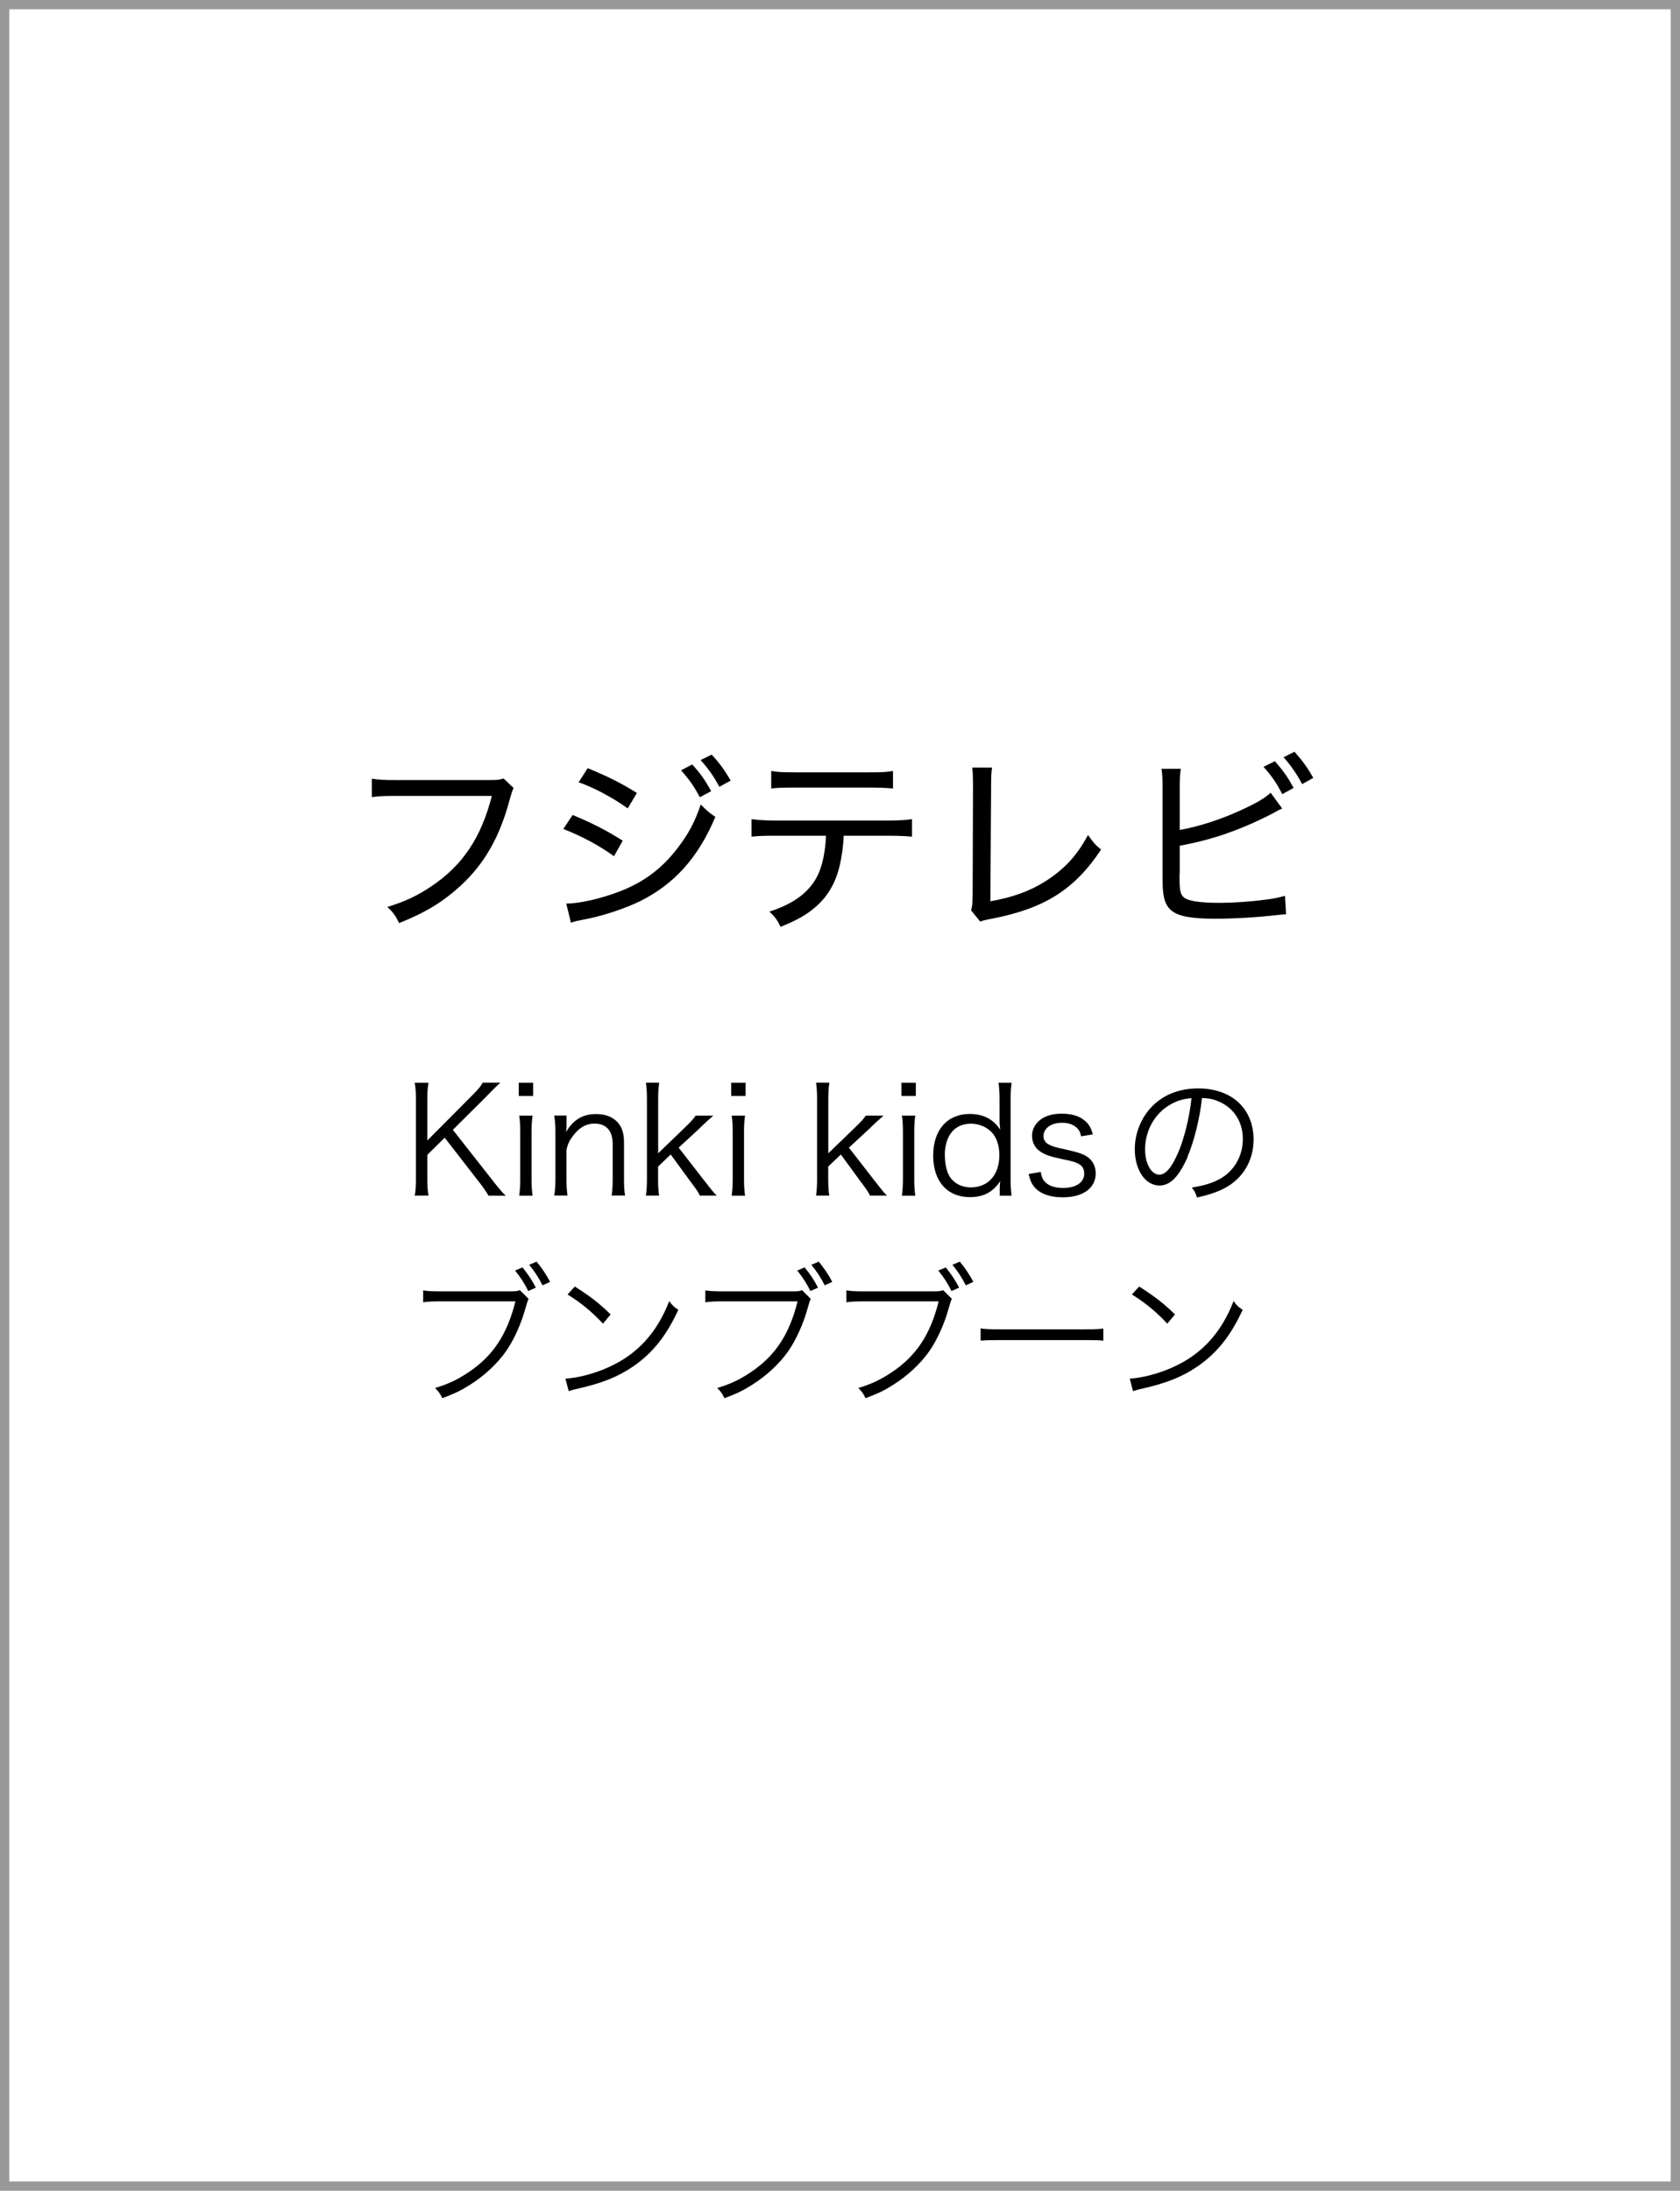 <svg xmlns="http://www.w3.org/2000/svg" viewBox="0 0 181 236"><defs><style>.b{fill:#999;}</style></defs><path class="b" d="M180 1v234h-179v-234h179m1-1h-181v236h181v-236z"/><path d="M55.34 84.87q-.15.27-.46 1.39c-1.09 4.01-2.71 6.8-5.25 9.15-1.93 1.76-3.76 2.88-6.63 4.03-.4-.82-.59-1.09-1.26-1.74 1.89-.59 3.13-1.15 4.7-2.2 3.38-2.25 5.4-5.25 6.55-9.76h-10.37c-1.22 0-1.83.02-2.56.13v-1.99c.82.13 1.3.15 2.6.15h9.99c.94 0 1.13-.02 1.6-.17l1.09 1.03zM61.69 87.79c1.99.82 3.61 1.64 5.4 2.77l-.94 1.68c-1.57-1.15-3.46-2.16-5.46-2.94l1.01-1.51zm-.67 9.55c1.45-.02 3.63-.5 5.77-1.32 2.56-.99 4.54-2.46 6.21-4.66 1.18-1.53 1.87-2.83 2.5-4.7.63.65.86.86 1.57 1.34-1.85 4.39-4.41 7.24-8.13 9.09-1.49.73-3.74 1.49-5.46 1.85-.36.06-.71.15-1.13.23-.44.08-.52.13-.84.23l-.5-2.06zm2.29-14.59c2.06.84 3.51 1.55 5.31 2.67l-.99 1.66c-1.6-1.15-3.7-2.27-5.29-2.81l.97-1.51zm11.27-.4c.88.97 1.34 1.62 2.04 2.88l-1.22.65c-.65-1.22-1.18-1.95-2.02-2.9l1.2-.63zm2.1-1.05c.84.9 1.39 1.66 2.04 2.79l-1.22.67c-.63-1.18-1.15-1.91-2.02-2.88l1.2-.59zM90.9 90.04c-.02.67-.11 1.49-.27 2.41-.4 2.33-1.3 4.01-2.83 5.31-.94.8-1.97 1.39-3.7 2.08-.38-.76-.57-1.03-1.2-1.64 2.69-.86 4.35-2.14 5.23-3.97.48-1.01.8-2.56.86-4.2h-5.46c-1.26 0-1.81.02-2.56.1v-1.89c.8.1 1.39.15 2.6.15h12.09c1.24 0 1.87-.04 2.6-.15v1.89c-.67-.06-1.47-.1-2.58-.1h-4.79zm-7.81-6.99c.71.13 1.22.15 2.58.15h7.94c1.38 0 1.89-.02 2.6-.15v1.89c-.59-.06-1.47-.1-2.58-.1h-7.98c-1.24 0-1.93.02-2.56.1v-1.89zM106.88 82.69c-.08.52-.1 1.01-.1 2.16l-.08 12.24c2.39-.42 4.26-1.09 5.94-2.16 2.04-1.3 3.4-2.77 4.58-4.98.59.84.78 1.05 1.41 1.57-2.88 4.33-6.09 6.34-11.78 7.45-.71.13-.95.19-1.24.31l-.99-1.22c.13-.42.15-.67.17-1.57l.04-11.61q0-1.57-.08-2.2h2.14zM127.1 89.41c2.02-.36 4.37-1.11 6.57-2.12 1.66-.76 2.56-1.28 3.23-1.89l1.24 1.7c-.36.15-.4.17-.9.46-1.91 1.01-4.03 1.91-6.09 2.56-1.47.44-2.12.61-4.05.99v2.96l-.02.13v.23c0 1.41.08 1.87.42 2.2.42.42 1.7.63 3.95.63 1.34 0 3.3-.13 4.85-.34.88-.1 1.3-.19 2.14-.42l.12 1.99q-.27 0-.92.08c-2.2.25-4.72.4-6.66.4-2.6 0-3.99-.25-4.77-.88-.52-.42-.8-1.05-.9-2.04-.04-.34-.06-.78-.06-1.72v-9.45c0-.99-.02-1.47-.11-2.06h2.08c-.1.63-.12 1.13-.12 2.08v4.49zm10.25-7.41c.92 1.05 1.36 1.66 2.02 2.88l-1.22.67c-.63-1.22-1.13-1.95-2.02-2.94l1.22-.61zm2.12-1.01c.9 1.01 1.41 1.72 2.02 2.81l-1.2.67c-.61-1.15-1.16-1.93-2-2.9l1.18-.59zM52.99 127.06c.91 1.15 1.07 1.33 1.5 1.75h-1.86c-.22-.4-.5-.82-.94-1.38l-3.78-4.87-1.87 1.84v2.61c0 .8.03 1.23.13 1.79h-1.49c.1-.51.13-1.06.13-1.79v-8.58c0-.74-.03-1.2-.13-1.79h1.49c-.1.51-.13 1.01-.13 1.79v4.43l4.87-4.9c.61-.61.88-.93 1.1-1.33h1.89l-.42.4c-.26.26-.5.48-.7.7l-.53.54-3.46 3.44 4.19 5.33zM57.44 116.64v1.42h-1.55v-1.42h1.55zm-.06 3.54c-.08.56-.11 1.01-.11 1.81v5.01c0 .74.03 1.18.11 1.81h-1.44c.08-.69.11-1.14.11-1.81v-5.01c0-.77-.03-1.25-.11-1.81h1.44zM59.71 128.8c.1-.61.13-1.04.13-1.81v-5.01c0-.72-.03-1.17-.13-1.81h1.33v1.09c0 .19 0 .32-.05.69.75-1.31 1.79-1.94 3.23-1.94 1.15 0 2.05.42 2.56 1.2.3.46.45 1.06.45 1.84v3.95c0 .82.03 1.26.11 1.79h-1.44c.08-.62.11-1.1.11-1.81v-3.73c0-1.44-.69-2.21-1.95-2.21-.9 0-1.62.4-2.29 1.27-.42.54-.61.94-.74 1.58v3.09c0 .7.03 1.18.11 1.81h-1.44zM71.02 116.64c-.08.58-.11.99-.11 1.81v5.79l2.9-2.8c.69-.66.91-.93 1.14-1.26h1.9q-.22.21-.66.59c-.16.14-.35.32-.58.54l-.26.26-2.23 2.06 2.71 3.49c.96 1.23 1.04 1.33 1.39 1.68h-1.82c-.18-.38-.21-.45-1.01-1.52l-2.13-2.91-1.36 1.3v1.34c0 .72.03 1.23.11 1.79h-1.42c.08-.58.11-1.04.11-1.81v-8.55c0-.8-.03-1.23-.11-1.81h1.42zM80.33 116.64v1.42h-1.55v-1.42h1.55zm-.06 3.54c-.08.56-.11 1.01-.11 1.81v5.01c0 .74.03 1.18.11 1.81h-1.44c.08-.69.11-1.14.11-1.81v-5.01c0-.77-.03-1.25-.11-1.81h1.44zM89.35 116.64c-.08.58-.11.99-.11 1.81v5.79l2.9-2.8c.69-.66.91-.93 1.14-1.26h1.91q-.22.21-.66.59c-.16.14-.35.32-.58.54l-.26.26-2.23 2.06 2.71 3.49c.96 1.23 1.04 1.33 1.39 1.68h-1.83c-.18-.38-.21-.45-1.01-1.52l-2.13-2.91-1.36 1.3v1.34c0 .72.03 1.23.11 1.79h-1.42c.08-.58.11-1.04.11-1.81v-8.55c0-.8-.03-1.23-.11-1.81h1.42zM98.67 116.64v1.42h-1.55v-1.42h1.55zm-.06 3.54c-.08.56-.11 1.01-.11 1.81v5.01c0 .74.03 1.18.11 1.81h-1.44c.08-.69.11-1.14.11-1.81v-5.01c0-.77-.03-1.25-.11-1.81h1.44zM107.71 128.02c0-.22.02-.51.05-.79-.75 1.17-1.79 1.73-3.25 1.73-2.46 0-3.97-1.7-3.97-4.48s1.54-4.48 3.94-4.48c1.46 0 2.58.59 3.28 1.7l-.02-.24c-.05-.34-.05-.48-.05-.85v-2.15c0-.75-.03-1.22-.11-1.82h1.41c-.08.64-.11 1.1-.11 1.81v8.52c0 .8.03 1.22.11 1.84h-1.28v-.78zm-5.91-3.57c0 1.06.24 1.97.66 2.5.5.62 1.25.96 2.14.96 1.87 0 3.07-1.36 3.07-3.47 0-1.06-.32-1.99-.9-2.54-.56-.54-1.33-.85-2.18-.85-1.74 0-2.8 1.28-2.8 3.41zM112.12 126.24c.11.59.24.88.56 1.17.4.37 1.04.56 1.86.56 1.39 0 2.27-.59 2.27-1.54 0-.45-.16-.78-.5-.99-.38-.24-.7-.34-1.89-.58-1.28-.27-1.83-.46-2.37-.83-.56-.38-.86-.98-.86-1.68 0-.58.24-1.12.69-1.55.56-.54 1.42-.83 2.5-.83s1.94.26 2.51.77c.42.35.64.72.85 1.46l-1.26.21c-.1-.43-.18-.62-.4-.85-.37-.4-.94-.61-1.66-.61-1.17 0-2 .59-2 1.44 0 .37.19.69.54.88.37.21.78.34 1.78.54 1.55.35 2.07.54 2.54.91.5.4.77 1.01.77 1.67 0 1.6-1.36 2.59-3.55 2.59-1.46 0-2.58-.43-3.17-1.25-.24-.34-.35-.61-.51-1.26l1.31-.22zM127.95 124.64c-.93 2.11-1.87 3.07-3.03 3.07-1.52 0-2.66-1.67-2.66-3.91 0-1.63.61-3.22 1.68-4.42 1.28-1.41 3.03-2.13 5.17-2.13 1.79 0 3.36.56 4.4 1.58 1.01.98 1.55 2.37 1.55 3.91 0 2.48-1.34 4.53-3.67 5.52-.72.3-1.33.5-2.43.74-.16-.53-.26-.69-.56-1.07 1.17-.19 1.92-.4 2.67-.75 1.76-.8 2.83-2.51 2.83-4.48 0-1.83-.93-3.3-2.54-4.02-.59-.26-1.06-.37-1.86-.4-.24 2.23-.85 4.67-1.57 6.35zm-1.97-5.59c-1.62.98-2.61 2.79-2.61 4.77 0 1.54.67 2.72 1.54 2.72.67 0 1.31-.75 2-2.32.66-1.5 1.25-3.87 1.46-5.92-.96.08-1.65.3-2.38.75zM56.96 139.91q-.11.16-.34.99c-.46 1.7-1.25 3.43-2.08 4.63-.94 1.36-2.37 2.69-3.94 3.67-.91.58-1.63.93-2.95 1.42-.24-.51-.37-.69-.78-1.1 1.44-.43 2.39-.88 3.62-1.7 2.62-1.76 4.15-4.05 5.04-7.63h-8.15c-.82 0-1.26.02-1.79.1v-1.28c.61.08.93.1 1.81.1h7.57c.64 0 .75-.02 1.04-.13l.94.94zm-.67-3.38c.59.72 1.04 1.39 1.44 2.18l-.82.37c-.38-.8-.85-1.52-1.42-2.21l.8-.34zm1.52-.62c.59.72 1.04 1.39 1.46 2.18l-.82.37c-.4-.8-.86-1.52-1.44-2.21l.8-.34zM60.91 148.51c1.25-.05 3.17-.54 4.66-1.23 3.09-1.38 5.23-3.73 6.53-7.12.37.5.53.64.98.94-1.28 2.79-2.77 4.66-4.88 6.11-1.65 1.12-3.3 1.78-5.97 2.39-.43.1-.56.13-.96.26l-.35-1.34zm1.02-9.92c1.71 1.09 2.71 1.87 3.86 3.01l-.83.99c-1.15-1.25-2.42-2.29-3.81-3.14l.78-.86zM87.36 139.91q-.11.16-.34.99c-.46 1.7-1.25 3.43-2.08 4.63-.94 1.36-2.37 2.69-3.94 3.67-.91.58-1.63.93-2.95 1.42-.24-.51-.37-.69-.78-1.1 1.44-.43 2.39-.88 3.62-1.7 2.62-1.76 4.15-4.05 5.04-7.63h-8.15c-.82 0-1.26.02-1.79.1v-1.28c.61.08.93.1 1.81.1h7.57c.64 0 .75-.02 1.04-.13l.94.94zm-.67-3.38c.59.72 1.04 1.39 1.44 2.18l-.82.37c-.38-.8-.85-1.52-1.42-2.21l.8-.34zm1.52-.62c.59.72 1.04 1.39 1.46 2.18l-.82.37c-.4-.8-.86-1.52-1.44-2.21l.8-.34zM102.56 139.91q-.11.16-.34.99c-.46 1.7-1.25 3.43-2.08 4.63-.94 1.36-2.37 2.69-3.94 3.67-.91.58-1.63.93-2.95 1.42-.24-.51-.37-.69-.78-1.1 1.44-.43 2.38-.88 3.62-1.7 2.62-1.76 4.15-4.05 5.04-7.63h-8.15c-.82 0-1.26.02-1.79.1v-1.28c.61.08.93.1 1.81.1h7.57c.64 0 .75-.02 1.04-.13l.95.94zm-.67-3.38c.59.72 1.04 1.39 1.44 2.18l-.82.37c-.38-.8-.85-1.52-1.42-2.21l.8-.34zm1.52-.62c.59.72 1.04 1.39 1.46 2.18l-.82.37c-.4-.8-.86-1.52-1.44-2.21l.8-.34zM105.64 143.1c.46.08.9.1 1.99.1h9.3c1.18 0 1.44-.02 1.94-.08v1.3c-.51-.05-.88-.06-1.95-.06h-9.28c-1.17 0-1.5.02-1.99.06v-1.31zM121.71 148.51c1.25-.05 3.17-.54 4.66-1.23 3.09-1.38 5.23-3.73 6.53-7.12.37.5.53.64.98.94-1.28 2.79-2.77 4.66-4.88 6.11-1.65 1.12-3.3 1.78-5.97 2.39-.43.1-.56.13-.96.26l-.35-1.34zm1.02-9.92c1.71 1.09 2.71 1.87 3.86 3.01l-.83.99c-1.15-1.25-2.42-2.29-3.81-3.14l.78-.86z"/></svg>